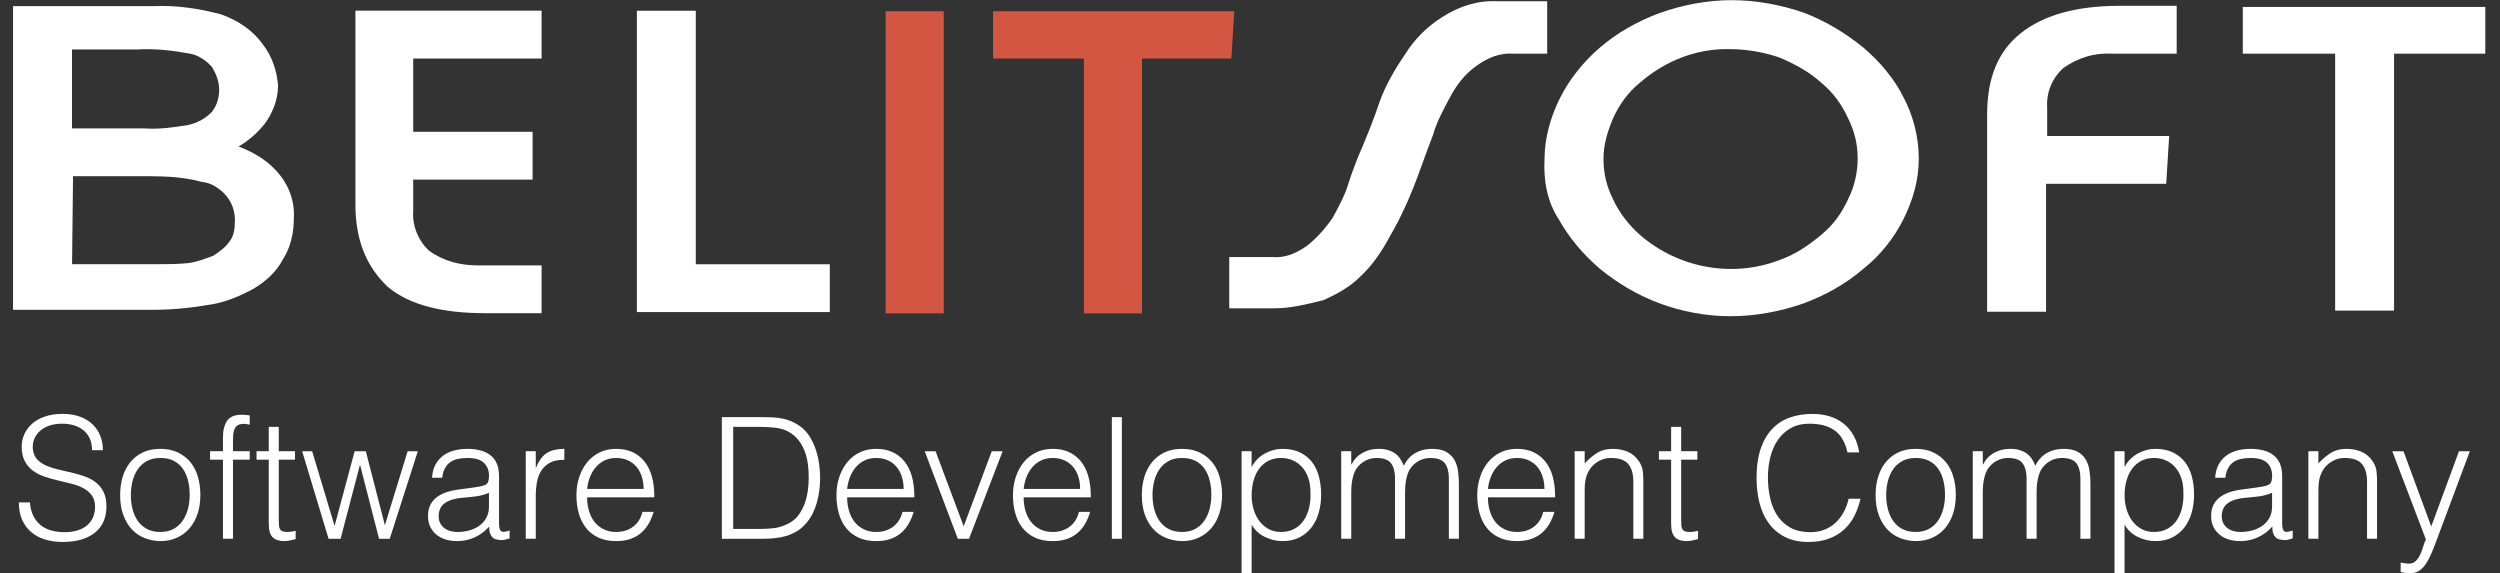 <svg width="157" height="36" viewBox="0 0 157 36" fill="none" xmlns="http://www.w3.org/2000/svg">
<rect x="0" y="0" width="157" height="36" fill="#333333" stroke="none"/>
<path fill-rule="evenodd" clip-rule="evenodd" d="M58.903 1.072H55.981V19.315H58.903V1.072ZM71.353 3.309H76.987L77.126 1.072H62.73V3.309H68.432V19.315H71.353V3.309Z" fill="#D35642"/>
<path d="M55.981 1.072V0.708H55.617V1.072H55.981ZM58.903 1.072H59.267V0.708H58.903V1.072ZM55.981 19.315H55.617V19.68H55.981V19.315ZM58.903 19.315V19.68H59.267V19.315H58.903ZM76.987 3.309V3.674H77.33L77.351 3.332L76.987 3.309ZM71.353 3.309V2.944H70.989V3.309H71.353ZM77.126 1.072L77.49 1.095L77.514 0.708H77.126V1.072ZM62.73 1.072V0.708H62.365V1.072H62.73ZM62.73 3.309H62.365V3.674H62.73V3.309ZM68.432 3.309H68.797V2.944H68.432V3.309ZM68.432 19.315H68.068V19.68H68.432V19.315ZM71.353 19.315V19.68H71.718V19.315H71.353ZM55.981 1.437H58.903V0.708H55.981V1.437ZM56.346 19.315V1.072H55.617V19.315H56.346ZM58.903 18.951H55.981V19.68H58.903V18.951ZM58.538 1.072V19.315H59.267V1.072H58.538ZM76.987 2.944H71.353V3.674H76.987V2.944ZM76.762 1.05L76.623 3.286L77.351 3.332L77.49 1.095L76.762 1.05ZM62.73 1.437H77.126V0.708H62.73V1.437ZM63.094 3.309V1.072H62.365V3.309H63.094ZM68.432 2.944H62.73V3.674H68.432V2.944ZM68.797 19.315V3.309H68.068V19.315H68.797ZM71.353 18.951H68.432V19.68H71.353V18.951ZM70.989 3.309V19.315H71.718V3.309H70.989Z" fill="#D35642"/>
<path fill-rule="evenodd" clip-rule="evenodd" d="M1.184 19.09V0.752H9.6C11.014 0.681 12.428 0.894 13.772 1.249C14.762 1.605 15.611 2.173 16.177 2.955C16.743 3.666 17.026 4.519 17.096 5.372C17.096 6.225 16.743 7.006 16.318 7.575C15.682 8.357 14.904 8.926 13.984 9.281C15.187 9.565 16.318 10.134 17.096 10.987C17.803 11.769 18.157 12.693 18.086 13.759C18.086 14.612 17.874 15.465 17.45 16.104C17.096 16.815 16.46 17.384 15.752 17.81C14.975 18.237 14.126 18.592 13.348 18.734C12.146 18.947 10.943 19.09 9.67 19.09H1.184ZM4.156 8.428H9.036C10.026 8.499 10.945 8.357 11.865 8.215C12.501 8.072 13.067 7.788 13.562 7.291C13.916 6.864 14.128 6.295 14.128 5.656C14.128 5.016 13.916 4.519 13.633 4.021C13.279 3.595 12.713 3.168 12.077 3.026C10.945 2.813 9.743 2.671 8.612 2.742H4.156V8.428ZM9.814 16.957H4.156L4.227 10.702H9.39C10.521 10.702 11.653 10.773 12.713 11.057C13.421 11.128 14.057 11.555 14.482 12.052C14.906 12.55 15.118 13.19 15.118 13.829C15.118 14.398 15.047 14.966 14.694 15.393C14.411 15.819 13.986 16.104 13.562 16.388C12.996 16.601 12.431 16.814 11.865 16.886C11.158 16.957 10.521 16.957 9.814 16.957ZM22.686 12.836V1.037H33.648V3.311H25.585V8.642H33.082V10.917H25.585V13.262C25.515 14.257 25.939 15.323 26.717 16.034C27.707 16.745 28.839 17.029 29.97 17.029H33.648V19.304H30.465C27.849 19.304 25.868 18.806 24.595 17.74C23.322 16.532 22.686 14.968 22.686 12.836ZM51.747 19.233V16.959H43.331V1.037H40.36V19.233H51.747Z" fill="white"/>
<path d="M1.184 0.752V0.387H0.819V0.752H1.184ZM1.184 19.09H0.819V19.454H1.184V19.09ZM9.6 0.752V1.116H9.609L9.618 1.116L9.6 0.752ZM13.772 1.249L13.896 0.906L13.881 0.901L13.866 0.897L13.772 1.249ZM16.177 2.955L15.881 3.169L15.886 3.176L15.892 3.182L16.177 2.955ZM17.096 5.372H17.461V5.357L17.46 5.342L17.096 5.372ZM16.318 7.575L16.601 7.805L16.606 7.799L16.611 7.793L16.318 7.575ZM13.984 9.281L13.853 8.941L12.755 9.365L13.9 9.636L13.984 9.281ZM17.096 10.987L17.367 10.742L17.366 10.741L17.096 10.987ZM18.086 13.759L17.722 13.735L17.722 13.747V13.759H18.086ZM17.45 16.104L17.146 15.903L17.133 15.922L17.123 15.942L17.45 16.104ZM15.752 17.81L15.928 18.13L15.934 18.126L15.941 18.122L15.752 17.81ZM13.348 18.734L13.412 19.093L13.414 19.093L13.348 18.734ZM9.036 8.428L9.062 8.064L9.049 8.063H9.036V8.428ZM4.156 8.428H3.791V8.793H4.156V8.428ZM11.865 8.215L11.921 8.575L11.932 8.573L11.944 8.571L11.865 8.215ZM13.562 7.291L13.821 7.548L13.832 7.536L13.843 7.523L13.562 7.291ZM13.633 4.021L13.95 3.841L13.934 3.813L13.914 3.788L13.633 4.021ZM12.077 3.026L12.157 2.67L12.145 2.668L12.077 3.026ZM8.612 2.742V3.106H8.623L8.634 3.106L8.612 2.742ZM4.156 2.742V2.377H3.791V2.742H4.156ZM4.156 16.957L3.791 16.952L3.787 17.321H4.156V16.957ZM4.227 10.702V10.337H3.866L3.862 10.698L4.227 10.702ZM12.713 11.057L12.619 11.409L12.648 11.417L12.677 11.42L12.713 11.057ZM14.482 12.052L14.759 11.816L14.482 12.052ZM14.694 15.393L14.413 15.16L14.401 15.175L14.39 15.191L14.694 15.393ZM13.562 16.388L13.691 16.729L13.73 16.714L13.765 16.691L13.562 16.388ZM11.865 16.886L11.901 17.248L11.91 17.247L11.865 16.886ZM22.686 1.037V0.672H22.321V1.037H22.686ZM33.648 1.037H34.013V0.672H33.648V1.037ZM33.648 3.311V3.676H34.013V3.311H33.648ZM25.585 3.311V2.947H25.221V3.311H25.585ZM25.585 8.642H25.221V9.007H25.585V8.642ZM33.082 8.642H33.447V8.277H33.082V8.642ZM33.082 10.917V11.281H33.447V10.917H33.082ZM25.585 10.917V10.552H25.221V10.917H25.585ZM25.585 13.262L25.949 13.288L25.95 13.275V13.262H25.585ZM26.717 16.034L26.471 16.303L26.487 16.318L26.504 16.331L26.717 16.034ZM33.648 17.029H34.013V16.665H33.648V17.029ZM33.648 19.304V19.668H34.013V19.304H33.648ZM24.595 17.74L24.344 18.005L24.352 18.012L24.361 18.02L24.595 17.74ZM51.747 16.959H52.111V16.594H51.747V16.959ZM51.747 19.233V19.598H52.111V19.233H51.747ZM43.331 16.959H42.966V17.323H43.331V16.959ZM43.331 1.037H43.696V0.673H43.331V1.037ZM40.36 1.037V0.673H39.996V1.037H40.36ZM40.36 19.233H39.996V19.598H40.36V19.233ZM0.819 0.752V19.09H1.548V0.752H0.819ZM9.6 0.387H1.184V1.116H9.6V0.387ZM13.866 0.897C12.497 0.535 11.043 0.314 9.581 0.387L9.618 1.116C10.985 1.047 12.36 1.253 13.679 1.602L13.866 0.897ZM16.472 2.741C15.854 1.887 14.937 1.28 13.896 0.906L13.649 1.593C14.587 1.929 15.368 2.46 15.881 3.169L16.472 2.741ZM17.46 5.342C17.384 4.43 17.081 3.505 16.462 2.728L15.892 3.182C16.405 3.827 16.667 4.608 16.733 5.402L17.46 5.342ZM16.611 7.793C17.068 7.18 17.461 6.323 17.461 5.372H16.732C16.732 6.126 16.417 6.833 16.026 7.357L16.611 7.793ZM14.116 9.621C15.096 9.242 15.926 8.635 16.601 7.805L16.035 7.345C15.438 8.079 14.712 8.609 13.853 8.941L14.116 9.621ZM17.366 10.741C16.526 9.82 15.321 9.222 14.068 8.926L13.9 9.636C15.052 9.908 16.111 10.448 16.827 11.233L17.366 10.741ZM18.45 13.783C18.528 12.611 18.135 11.592 17.367 10.742L16.826 11.232C17.472 11.946 17.786 12.774 17.722 13.735L18.45 13.783ZM17.754 16.306C18.227 15.593 18.451 14.665 18.451 13.759H17.722C17.722 14.558 17.522 15.336 17.146 15.903L17.754 16.306ZM15.941 18.122C16.682 17.675 17.381 17.062 17.776 16.267L17.123 15.942C16.811 16.569 16.237 17.092 15.564 17.498L15.941 18.122ZM13.414 19.093C14.245 18.941 15.132 18.567 15.928 18.13L15.577 17.49C14.818 17.907 14.007 18.243 13.282 18.375L13.414 19.093ZM9.67 19.454C10.971 19.454 12.195 19.309 13.412 19.093L13.284 18.375C12.096 18.586 10.916 18.725 9.67 18.725V19.454ZM1.184 19.454H9.67V18.725H1.184V19.454ZM9.036 8.063H4.156V8.793H9.036V8.063ZM11.809 7.854C10.885 7.997 10.005 8.132 9.062 8.064L9.01 8.792C10.047 8.866 11.006 8.716 11.921 8.575L11.809 7.854ZM13.304 7.033C12.862 7.477 12.361 7.73 11.785 7.859L11.944 8.571C12.642 8.415 13.272 8.099 13.821 7.548L13.304 7.033ZM13.763 5.656C13.763 6.214 13.579 6.699 13.281 7.058L13.843 7.523C14.253 7.029 14.493 6.377 14.493 5.656H13.763ZM13.316 4.201C13.585 4.674 13.763 5.107 13.763 5.656H14.493C14.493 4.925 14.247 4.363 13.95 3.841L13.316 4.201ZM11.998 3.382C12.536 3.502 13.036 3.872 13.352 4.254L13.914 3.788C13.523 3.317 12.891 2.834 12.156 2.67L11.998 3.382ZM8.634 3.106C9.723 3.037 10.892 3.174 12.009 3.384L12.145 2.668C10.999 2.452 9.763 2.304 8.589 2.378L8.634 3.106ZM4.156 3.106H8.612V2.377H4.156V3.106ZM4.521 8.428V2.742H3.791V8.428H4.521ZM4.156 17.321H9.814V16.592H4.156V17.321ZM3.862 10.698L3.791 16.952L4.521 16.961L4.591 10.706L3.862 10.698ZM9.39 10.337H4.227V11.066H9.39V10.337ZM12.808 10.705C11.702 10.408 10.533 10.337 9.39 10.337V11.066C10.509 11.066 11.604 11.137 12.619 11.409L12.808 10.705ZM14.759 11.816C14.292 11.268 13.576 10.777 12.75 10.694L12.677 11.42C13.265 11.479 13.822 11.841 14.204 12.289L14.759 11.816ZM15.483 13.829C15.483 13.111 15.245 12.385 14.759 11.816L14.204 12.289C14.567 12.714 14.753 13.268 14.753 13.829H15.483ZM14.975 15.626C15.415 15.095 15.483 14.412 15.483 13.829H14.753C14.753 14.384 14.68 14.838 14.413 15.16L14.975 15.626ZM13.765 16.691C14.178 16.414 14.668 16.092 14.998 15.595L14.39 15.191C14.154 15.547 13.795 15.793 13.359 16.085L13.765 16.691ZM11.91 17.247C12.527 17.17 13.134 16.939 13.691 16.729L13.434 16.047C12.859 16.263 12.335 16.459 11.819 16.524L11.91 17.247ZM9.814 17.321C10.519 17.321 11.173 17.322 11.901 17.248L11.828 16.523C11.142 16.591 10.523 16.592 9.814 16.592V17.321ZM22.321 1.037V12.836H23.05V1.037H22.321ZM33.648 0.672H22.686V1.402H33.648V0.672ZM34.013 3.311V1.037H33.283V3.311H34.013ZM25.585 3.676H33.648V2.947H25.585V3.676ZM25.95 8.642V3.311H25.221V8.642H25.95ZM33.082 8.277H25.585V9.007H33.082V8.277ZM33.447 10.917V8.642H32.717V10.917H33.447ZM25.585 11.281H33.082V10.552H25.585V11.281ZM25.95 13.262V10.917H25.221V13.262H25.95ZM26.963 15.765C26.265 15.127 25.887 14.169 25.949 13.288L25.222 13.236C25.143 14.345 25.613 15.519 26.471 16.303L26.963 15.765ZM29.97 16.665C28.9 16.665 27.847 16.396 26.93 15.738L26.504 16.331C27.567 17.094 28.777 17.394 29.97 17.394V16.665ZM33.648 16.665H29.97V17.394H33.648V16.665ZM34.013 19.304V17.029H33.283V19.304H34.013ZM30.465 19.668H33.648V18.939H30.465V19.668ZM24.361 18.02C25.732 19.167 27.816 19.668 30.465 19.668V18.939C27.881 18.939 26.005 18.445 24.829 17.46L24.361 18.02ZM22.321 12.836C22.321 15.051 22.987 16.717 24.344 18.005L24.846 17.475C23.657 16.347 23.05 14.885 23.05 12.836H22.321ZM51.382 16.959V19.233H52.111V16.959H51.382ZM43.331 17.323H51.747V16.594H43.331V17.323ZM42.966 1.037V16.959H43.696V1.037H42.966ZM40.36 1.402H43.331V0.673H40.36V1.402ZM40.725 19.233V1.037H39.996V19.233H40.725ZM51.747 18.868H40.36V19.598H51.747V18.868Z" fill="white"/>
<path fill-rule="evenodd" clip-rule="evenodd" d="M98.281 6.345C97.715 7.483 97.362 8.762 97.362 9.97C97.291 11.25 97.503 12.529 98.21 13.595C98.847 14.732 99.695 15.728 100.686 16.581C101.817 17.505 103.019 18.215 104.363 18.713C105.707 19.21 107.192 19.495 108.677 19.495C110.162 19.495 111.718 19.21 113.133 18.713C114.476 18.215 115.749 17.505 116.81 16.581C117.8 15.799 118.649 14.732 119.215 13.595C119.781 12.458 120.134 11.25 120.134 9.97C120.134 8.62 119.781 7.341 119.215 6.274C118.649 5.137 117.8 4.142 116.81 3.289C115.679 2.365 114.476 1.654 113.203 1.157C111.789 0.659 110.233 0.375 108.748 0.375C107.263 0.375 105.778 0.659 104.363 1.157C103.019 1.654 101.746 2.365 100.686 3.289C99.695 4.142 98.847 5.208 98.281 6.345ZM80.037 18.997H77.562V16.509H79.895C80.815 16.58 81.593 16.225 82.3 15.727C82.936 15.23 83.502 14.59 83.997 13.88C84.422 13.098 84.846 12.316 85.058 11.534C85.341 10.681 85.624 9.97 85.907 9.331C86.26 8.478 86.614 7.625 86.968 6.559C87.321 5.563 87.887 4.568 88.524 3.644C89.089 2.72 89.867 1.939 90.787 1.37C91.777 0.73 92.908 0.375 94.04 0.446H96.798V3.005H95.101C94.111 2.934 93.262 3.289 92.484 3.858C91.777 4.355 91.211 5.066 90.787 5.848C90.362 6.63 89.867 7.554 89.655 8.335C89.302 9.259 89.019 10.041 88.736 10.823C88.241 12.174 87.675 13.453 86.968 14.661C86.473 15.585 85.907 16.438 85.129 17.149C84.563 17.718 83.785 18.144 83.007 18.5C81.876 18.784 80.956 18.997 80.037 18.997ZM100.334 9.972C100.334 10.967 100.546 11.82 100.97 12.673C101.395 13.597 102.031 14.379 102.739 15.018C105.285 17.222 108.821 17.861 111.933 16.653C112.923 16.298 113.771 15.729 114.62 15.018C115.398 14.379 115.964 13.597 116.388 12.673C116.812 11.82 117.025 10.896 117.025 9.972C117.025 8.977 116.812 8.124 116.388 7.271C115.964 6.347 115.398 5.565 114.62 4.925C113.842 4.215 112.923 3.717 111.933 3.291C110.942 2.935 109.74 2.722 108.679 2.722C106.487 2.651 104.365 3.504 102.739 4.925C101.961 5.565 101.395 6.347 100.97 7.271C100.617 8.124 100.334 8.977 100.334 9.972ZM135.695 11.179H128.128V19.211H125.157V7.199C125.157 4.996 125.794 3.432 127.137 2.366C128.481 1.3 130.461 0.731 133.078 0.731H136.331V3.005H132.654C131.452 2.934 130.32 3.29 129.33 4C128.552 4.711 128.128 5.706 128.198 6.772V8.905H135.836L135.695 11.179ZM149.983 3.006H155.711V0.802H141.213V3.006H147.012V19.14H149.983V3.006Z" fill="white"/>
<path d="M97.362 9.97L97.726 9.991L97.726 9.98V9.97H97.362ZM98.21 13.595L98.528 13.417L98.522 13.405L98.514 13.394L98.21 13.595ZM100.686 16.581L100.447 16.857L100.455 16.863L100.686 16.581ZM104.363 18.713L104.236 19.055L104.363 18.713ZM113.133 18.713L113.254 19.057L113.259 19.055L113.133 18.713ZM116.81 16.581L116.584 16.294L116.577 16.3L116.571 16.305L116.81 16.581ZM119.215 13.595L119.541 13.758V13.758L119.215 13.595ZM119.215 6.274L118.888 6.437L118.893 6.445L119.215 6.274ZM116.81 3.289L117.048 3.013L117.041 3.007L116.81 3.289ZM113.203 1.157L113.336 0.817L113.324 0.813L113.203 1.157ZM104.363 1.157L104.242 0.813L104.236 0.815L104.363 1.157ZM100.686 3.289L100.924 3.566L100.925 3.564L100.686 3.289ZM77.562 18.997H77.197V19.362H77.562V18.997ZM77.562 16.509V16.145H77.197V16.509H77.562ZM79.895 16.509L79.924 16.146L79.909 16.145H79.895V16.509ZM82.3 15.727L82.51 16.026L82.517 16.02L82.525 16.015L82.3 15.727ZM83.997 13.88L84.297 14.088L84.308 14.071L84.318 14.053L83.997 13.88ZM85.058 11.534L84.712 11.419L84.709 11.429L84.706 11.438L85.058 11.534ZM85.907 9.331L86.24 9.478L86.244 9.47L85.907 9.331ZM86.968 6.559L86.624 6.436L86.621 6.444L86.968 6.559ZM88.524 3.644L88.824 3.851L88.829 3.843L88.835 3.835L88.524 3.644ZM90.787 1.37L90.979 1.68L90.985 1.676L90.787 1.37ZM94.04 0.446L94.017 0.81L94.028 0.811H94.04V0.446ZM96.798 0.446H97.163V0.081H96.798V0.446ZM96.798 3.005V3.369H97.163V3.005H96.798ZM95.101 3.005L95.075 3.369L95.088 3.369H95.101V3.005ZM92.484 3.858L92.694 4.156L92.699 4.152L92.484 3.858ZM90.787 5.848L90.466 5.674L90.466 5.674L90.787 5.848ZM89.655 8.335L89.996 8.466L90.002 8.449L90.007 8.431L89.655 8.335ZM88.736 10.823L89.078 10.949L89.079 10.947L88.736 10.823ZM86.968 14.661L86.653 14.477L86.646 14.489L86.968 14.661ZM85.129 17.149L84.883 16.88L84.876 16.886L84.87 16.892L85.129 17.149ZM83.007 18.5L83.096 18.853L83.128 18.845L83.159 18.831L83.007 18.5ZM100.97 12.673L101.302 12.52L101.297 12.51L100.97 12.673ZM102.739 15.018L102.494 15.289L102.5 15.294L102.739 15.018ZM111.933 16.653L111.809 16.309L111.8 16.313L111.933 16.653ZM114.62 15.018L114.388 14.736L114.386 14.739L114.62 15.018ZM116.388 12.673L116.061 12.51L116.057 12.52L116.388 12.673ZM116.388 7.271L116.056 7.423L116.061 7.433L116.388 7.271ZM114.62 4.925L114.374 5.195L114.381 5.201L114.388 5.207L114.62 4.925ZM111.933 3.291L112.077 2.956L112.066 2.951L112.056 2.947L111.933 3.291ZM108.679 2.722L108.667 3.087H108.679V2.722ZM102.739 4.925L102.97 5.207L102.979 5.2L102.739 4.925ZM100.97 7.271L100.639 7.118L100.634 7.131L100.97 7.271ZM128.128 11.179V10.815H127.763V11.179H128.128ZM135.695 11.179V11.544H136.038L136.059 11.202L135.695 11.179ZM128.128 19.211V19.576H128.492V19.211H128.128ZM125.157 19.211H124.792V19.576H125.157V19.211ZM136.331 0.731H136.696V0.366H136.331V0.731ZM136.331 3.005V3.37H136.696V3.005H136.331ZM132.654 3.005L132.632 3.37L132.643 3.37H132.654V3.005ZM129.33 4L129.117 3.704L129.1 3.717L129.084 3.731L129.33 4ZM128.198 6.772H128.563V6.76L128.562 6.748L128.198 6.772ZM128.198 8.905H127.834V9.27H128.198V8.905ZM135.836 8.905L136.2 8.927L136.225 8.54H135.836V8.905ZM155.711 3.006V3.37H156.076V3.006H155.711ZM149.983 3.006V2.641H149.618V3.006H149.983ZM155.711 0.802H156.076V0.437H155.711V0.802ZM141.213 0.802V0.437H140.848V0.802H141.213ZM141.213 3.006H140.848V3.37H141.213V3.006ZM147.012 3.006H147.377V2.641H147.012V3.006ZM147.012 19.14H146.647V19.505H147.012V19.14ZM149.983 19.14V19.505H150.347V19.14H149.983ZM97.726 9.97C97.726 8.829 98.061 7.606 98.608 6.508L97.954 6.183C97.369 7.36 96.997 8.695 96.997 9.97H97.726ZM98.514 13.394C97.864 12.414 97.658 11.22 97.726 9.991L96.997 9.95C96.924 11.279 97.142 12.645 97.906 13.797L98.514 13.394ZM100.924 16.304C99.962 15.476 99.142 14.513 98.528 13.417L97.892 13.773C98.552 14.952 99.429 15.98 100.447 16.857L100.924 16.304ZM104.49 18.371C103.187 17.889 102.02 17.199 100.916 16.298L100.455 16.863C101.614 17.81 102.851 18.542 104.236 19.055L104.49 18.371ZM108.677 19.13C107.237 19.13 105.795 18.854 104.49 18.371L104.236 19.055C105.619 19.567 107.147 19.859 108.677 19.859V19.13ZM113.012 18.369C111.633 18.854 110.118 19.13 108.677 19.13V19.859C110.207 19.859 111.803 19.567 113.254 19.057L113.012 18.369ZM116.571 16.305C115.548 17.196 114.315 17.886 113.006 18.371L113.259 19.055C114.638 18.545 115.951 17.813 117.05 16.856L116.571 16.305ZM118.888 13.433C118.345 14.524 117.53 15.547 116.584 16.294L117.036 16.867C118.071 16.05 118.953 14.941 119.541 13.758L118.888 13.433ZM119.77 9.97C119.77 11.181 119.435 12.334 118.888 13.433L119.541 13.758C120.126 12.583 120.499 11.319 120.499 9.97H119.77ZM118.893 6.445C119.432 7.462 119.77 8.683 119.77 9.97H120.499C120.499 8.557 120.129 7.219 119.537 6.103L118.893 6.445ZM116.572 3.566C117.535 4.395 118.349 5.353 118.888 6.437L119.541 6.112C118.949 4.921 118.066 3.889 117.048 3.013L116.572 3.566ZM113.071 1.497C114.306 1.979 115.475 2.67 116.58 3.572L117.041 3.007C115.882 2.06 114.647 1.329 113.336 0.817L113.071 1.497ZM108.748 0.74C110.189 0.74 111.704 1.016 113.082 1.501L113.324 0.813C111.874 0.303 110.277 0.01 108.748 0.01V0.74ZM104.484 1.501C105.865 1.015 107.309 0.74 108.748 0.74V0.01C107.216 0.01 105.69 0.303 104.242 0.813L104.484 1.501ZM100.925 3.564C101.948 2.674 103.181 1.984 104.49 1.499L104.236 0.815C102.858 1.325 101.545 2.057 100.446 3.014L100.925 3.564ZM98.608 6.508C99.15 5.417 99.967 4.389 100.924 3.566L100.447 3.013C99.423 3.895 98.543 4.999 97.954 6.183L98.608 6.508ZM77.562 19.362H80.037V18.632H77.562V19.362ZM77.197 16.509V18.997H77.926V16.509H77.197ZM79.895 16.145H77.562V16.874H79.895V16.145ZM82.09 15.429C81.417 15.903 80.724 16.207 79.924 16.146L79.867 16.873C80.906 16.953 81.768 16.547 82.51 16.026L82.09 15.429ZM83.698 13.671C83.218 14.36 82.676 14.97 82.075 15.44L82.525 16.015C83.197 15.489 83.787 14.82 84.297 14.088L83.698 13.671ZM84.706 11.438C84.507 12.171 84.106 12.915 83.677 13.706L84.318 14.053C84.737 13.281 85.185 12.46 85.41 11.629L84.706 11.438ZM85.573 9.183C85.286 9.832 84.999 10.554 84.712 11.419L85.404 11.649C85.683 10.808 85.962 10.108 86.24 9.478L85.573 9.183ZM86.621 6.444C86.272 7.496 85.924 8.338 85.57 9.191L86.244 9.47C86.597 8.618 86.956 7.754 87.314 6.673L86.621 6.444ZM88.223 3.437C87.576 4.377 86.992 5.401 86.624 6.436L87.311 6.681C87.651 5.726 88.198 4.76 88.824 3.851L88.223 3.437ZM90.595 1.06C89.627 1.658 88.808 2.481 88.213 3.454L88.835 3.835C89.371 2.959 90.108 2.219 90.979 1.68L90.595 1.06ZM94.063 0.082C92.84 0.005 91.632 0.39 90.589 1.064L90.985 1.676C91.922 1.071 92.977 0.745 94.017 0.81L94.063 0.082ZM96.798 0.081H94.04V0.811H96.798V0.081ZM97.163 3.005V0.446H96.433V3.005H97.163ZM95.101 3.369H96.798V2.64H95.101V3.369ZM92.699 4.152C93.433 3.616 94.197 3.306 95.075 3.369L95.127 2.641C94.024 2.562 93.091 2.962 92.269 3.563L92.699 4.152ZM91.107 6.022C91.512 5.275 92.044 4.613 92.694 4.156L92.274 3.559C91.51 4.097 90.91 4.857 90.466 5.674L91.107 6.022ZM90.007 8.431C90.206 7.698 90.677 6.814 91.107 6.022L90.466 5.674C90.047 6.446 89.529 7.409 89.303 8.24L90.007 8.431ZM89.079 10.947C89.362 10.165 89.644 9.386 89.996 8.466L89.314 8.205C88.96 9.133 88.676 9.917 88.393 10.699L89.079 10.947ZM87.282 14.846C88.004 13.614 88.578 12.313 89.078 10.949L88.393 10.698C87.903 12.034 87.346 13.292 86.653 14.477L87.282 14.846ZM85.375 17.418C86.195 16.669 86.784 15.776 87.289 14.834L86.646 14.489C86.161 15.395 85.618 16.208 84.883 16.88L85.375 17.418ZM83.159 18.831C83.946 18.472 84.774 18.023 85.388 17.406L84.87 16.892C84.353 17.412 83.624 17.817 82.856 18.168L83.159 18.831ZM80.037 19.362C81.008 19.362 81.969 19.136 83.096 18.853L82.918 18.146C81.782 18.431 80.905 18.632 80.037 18.632V19.362ZM101.297 12.51C100.897 11.706 100.699 10.909 100.699 9.972H99.969C99.969 11.025 100.195 11.933 100.644 12.835L101.297 12.51ZM102.983 14.748C102.304 14.133 101.701 13.39 101.302 12.52L100.639 12.825C101.088 13.803 101.759 14.624 102.494 15.289L102.983 14.748ZM111.8 16.313C108.817 17.471 105.423 16.859 102.977 14.742L102.5 15.294C105.146 17.584 108.824 18.251 112.065 16.993L111.8 16.313ZM114.386 14.739C113.555 15.434 112.744 15.974 111.809 16.31L112.056 16.996C113.101 16.621 113.988 16.023 114.854 15.298L114.386 14.739ZM116.057 12.52C115.652 13.402 115.118 14.137 114.388 14.736L114.852 15.3C115.678 14.62 116.275 13.792 116.72 12.825L116.057 12.52ZM116.66 9.972C116.66 10.84 116.461 11.708 116.061 12.51L116.715 12.835C117.164 11.931 117.389 10.952 117.389 9.972H116.66ZM116.061 7.433C116.462 8.237 116.66 9.035 116.66 9.972H117.389C117.389 8.918 117.163 8.01 116.715 7.108L116.061 7.433ZM114.388 5.207C115.118 5.807 115.652 6.542 116.057 7.423L116.72 7.119C116.275 6.152 115.678 5.323 114.852 4.644L114.388 5.207ZM111.788 3.626C112.761 4.045 113.639 4.523 114.374 5.195L114.866 4.656C114.045 3.906 113.084 3.389 112.077 2.956L111.788 3.626ZM108.679 3.087C109.697 3.087 110.858 3.292 111.809 3.634L112.056 2.947C111.027 2.578 109.783 2.357 108.679 2.357V3.087ZM102.979 5.2C104.544 3.832 106.577 3.019 108.667 3.086L108.691 2.357C106.396 2.283 104.187 3.175 102.499 4.651L102.979 5.2ZM101.302 7.423C101.707 6.542 102.241 5.807 102.97 5.207L102.507 4.644C101.681 5.323 101.083 6.152 100.639 7.119L101.302 7.423ZM100.699 9.972C100.699 9.049 100.96 8.249 101.307 7.411L100.634 7.131C100.274 7.999 99.969 8.905 99.969 9.972H100.699ZM128.128 11.544H135.695V10.815H128.128V11.544ZM128.492 19.211V11.179H127.763V19.211H128.492ZM125.157 19.576H128.128V18.846H125.157V19.576ZM124.792 7.199V19.211H125.522V7.199H124.792ZM126.911 2.08C125.455 3.235 124.792 4.92 124.792 7.199H125.522C125.522 5.071 126.132 3.629 127.364 2.651L126.911 2.08ZM133.078 0.366C130.415 0.366 128.342 0.944 126.911 2.08L127.364 2.651C128.62 1.655 130.508 1.096 133.078 1.096V0.366ZM136.331 0.366H133.078V1.096H136.331V0.366ZM136.696 3.005V0.731H135.967V3.005H136.696ZM132.654 3.37H136.331V2.641H132.654V3.37ZM129.543 4.297C130.47 3.631 131.52 3.304 132.632 3.37L132.675 2.641C131.383 2.565 130.17 2.948 129.117 3.704L129.543 4.297ZM128.562 6.748C128.499 5.798 128.876 4.909 129.576 4.27L129.084 3.731C128.228 4.513 127.756 5.615 127.834 6.797L128.562 6.748ZM128.563 8.905V6.772H127.834V8.905H128.563ZM135.836 8.54H128.198V9.27H135.836V8.54ZM136.059 11.202L136.2 8.927L135.472 8.882L135.331 11.157L136.059 11.202ZM155.711 2.641H149.983V3.37H155.711V2.641ZM155.346 0.802V3.006H156.076V0.802H155.346ZM141.213 1.167H155.711V0.437H141.213V1.167ZM141.578 3.006V0.802H140.848V3.006H141.578ZM147.012 2.641H141.213V3.37H147.012V2.641ZM147.377 19.14V3.006H146.647V19.14H147.377ZM149.983 18.775H147.012V19.505H149.983V18.775ZM149.618 3.006V19.14H150.347V3.006H149.618Z" fill="white"/>
<path fill-rule="evenodd" clip-rule="evenodd" d="M1.876 31.552C1.904 31.892 1.98 32.18 2.102 32.417C2.224 32.654 2.382 32.847 2.574 32.995C2.767 33.144 2.989 33.252 3.241 33.319C3.493 33.386 3.762 33.42 4.049 33.42C4.385 33.42 4.675 33.377 4.92 33.292C5.165 33.208 5.364 33.093 5.518 32.947C5.672 32.803 5.786 32.635 5.859 32.444C5.933 32.252 5.97 32.051 5.97 31.839C5.97 31.542 5.903 31.301 5.77 31.117C5.637 30.933 5.464 30.783 5.251 30.666C5.037 30.549 4.792 30.456 4.516 30.385C4.24 30.314 3.956 30.245 3.666 30.178C3.375 30.111 3.092 30.031 2.816 29.939C2.539 29.848 2.294 29.724 2.081 29.568C1.868 29.412 1.694 29.213 1.561 28.969C1.429 28.724 1.362 28.415 1.362 28.04C1.362 27.778 1.416 27.524 1.525 27.276C1.633 27.029 1.794 26.809 2.008 26.618C2.221 26.427 2.489 26.275 2.81 26.162C3.132 26.049 3.503 25.992 3.923 25.992C4.35 25.992 4.722 26.052 5.041 26.173C5.359 26.293 5.623 26.457 5.833 26.666C6.043 26.875 6.201 27.117 6.306 27.393C6.411 27.669 6.463 27.962 6.463 28.274H5.781C5.781 27.983 5.73 27.732 5.629 27.52C5.527 27.308 5.389 27.135 5.214 27C5.039 26.866 4.84 26.767 4.616 26.703C4.392 26.64 4.161 26.608 3.923 26.608C3.559 26.608 3.253 26.659 3.005 26.762C2.756 26.864 2.559 26.997 2.412 27.159C2.265 27.322 2.163 27.503 2.107 27.701C2.051 27.899 2.041 28.097 2.076 28.295C2.118 28.542 2.216 28.74 2.37 28.889C2.524 29.038 2.712 29.16 2.936 29.255C3.16 29.351 3.407 29.428 3.676 29.488C3.946 29.549 4.22 29.612 4.5 29.68C4.78 29.747 5.051 29.826 5.314 29.918C5.576 30.01 5.809 30.134 6.012 30.29C6.215 30.445 6.377 30.645 6.5 30.889C6.622 31.133 6.683 31.439 6.683 31.807C6.683 32.514 6.442 33.062 5.959 33.452C5.476 33.841 4.798 34.035 3.923 34.035C3.531 34.035 3.167 33.984 2.831 33.881C2.496 33.779 2.205 33.623 1.96 33.414C1.715 33.206 1.525 32.947 1.388 32.64C1.252 32.332 1.184 31.97 1.184 31.552H1.876ZM10.064 33.981C9.714 33.974 9.387 33.91 9.083 33.79C8.778 33.67 8.512 33.489 8.285 33.249C8.057 33.008 7.877 32.708 7.744 32.347C7.611 31.986 7.545 31.565 7.545 31.084C7.545 30.681 7.597 30.304 7.702 29.954C7.807 29.604 7.965 29.298 8.175 29.036C8.385 28.775 8.647 28.568 8.962 28.416C9.277 28.264 9.644 28.188 10.064 28.188C10.491 28.188 10.862 28.264 11.177 28.416C11.491 28.568 11.754 28.773 11.964 29.031C12.174 29.289 12.329 29.595 12.431 29.949C12.532 30.303 12.583 30.681 12.583 31.084C12.583 31.523 12.524 31.919 12.405 32.273C12.286 32.626 12.116 32.931 11.896 33.185C11.675 33.44 11.409 33.636 11.098 33.774C10.786 33.912 10.442 33.981 10.064 33.981ZM11.912 31.085C11.912 30.759 11.877 30.455 11.807 30.172C11.737 29.889 11.628 29.643 11.481 29.435C11.334 29.226 11.145 29.061 10.915 28.941C10.684 28.821 10.4 28.761 10.064 28.761C9.735 28.761 9.454 28.826 9.219 28.957C8.985 29.088 8.794 29.261 8.647 29.477C8.5 29.693 8.392 29.94 8.322 30.22C8.252 30.499 8.217 30.788 8.217 31.085C8.217 31.424 8.257 31.737 8.338 32.024C8.418 32.31 8.535 32.556 8.689 32.761C8.843 32.966 9.036 33.125 9.267 33.239C9.498 33.352 9.763 33.408 10.064 33.408C10.393 33.408 10.675 33.343 10.909 33.212C11.144 33.081 11.334 32.906 11.481 32.687C11.628 32.468 11.737 32.22 11.807 31.944C11.877 31.668 11.912 31.382 11.912 31.085ZM13.193 28.868V28.337H14.002V27.467C14.002 27.029 14.089 26.682 14.264 26.427C14.439 26.173 14.736 26.046 15.156 26.046C15.254 26.046 15.345 26.049 15.429 26.056C15.513 26.063 15.597 26.074 15.681 26.088V26.672C15.541 26.636 15.415 26.619 15.303 26.619C15.142 26.619 15.016 26.648 14.925 26.709C14.834 26.769 14.768 26.848 14.726 26.947C14.684 27.046 14.658 27.158 14.647 27.282C14.636 27.405 14.631 27.531 14.631 27.658V28.337H15.681V28.868H14.631V33.834H14.002V28.868H13.193ZM18.567 33.854C18.49 33.868 18.389 33.893 18.263 33.928C18.137 33.963 17.997 33.981 17.843 33.981C17.528 33.981 17.289 33.901 17.124 33.742C16.96 33.583 16.878 33.298 16.878 32.888V28.867H16.111V28.336H16.878V26.808H17.507V28.336H18.525V28.867H17.507V32.633C17.507 32.768 17.511 32.885 17.518 32.984C17.525 33.083 17.546 33.164 17.581 33.228C17.616 33.291 17.67 33.337 17.743 33.366C17.817 33.394 17.92 33.408 18.053 33.408C18.137 33.408 18.223 33.401 18.31 33.387C18.398 33.373 18.483 33.355 18.567 33.334V33.854ZM24.171 32.986L25.599 28.339H26.239L24.475 33.835H23.804L22.618 29.22H22.597L21.39 33.835H20.634L18.976 28.339H19.605L21.012 33.029L22.271 28.339H22.974L24.171 32.986ZM30.707 30.947C30.441 31.06 30.172 31.134 29.899 31.17C29.626 31.205 29.353 31.234 29.081 31.255C28.598 31.29 28.222 31.4 27.952 31.584C27.683 31.768 27.548 32.047 27.548 32.422C27.548 32.592 27.581 32.739 27.648 32.862C27.714 32.986 27.802 33.089 27.91 33.17C28.019 33.251 28.145 33.312 28.288 33.35C28.431 33.389 28.577 33.409 28.724 33.409C28.976 33.409 29.22 33.377 29.458 33.313C29.696 33.25 29.908 33.152 30.093 33.022C30.279 32.891 30.427 32.724 30.539 32.523C30.651 32.321 30.707 32.082 30.707 31.806V30.947ZM29.65 30.628C29.769 30.614 29.91 30.593 30.075 30.564C30.239 30.536 30.374 30.497 30.479 30.448C30.584 30.398 30.649 30.315 30.673 30.198C30.698 30.082 30.71 29.974 30.71 29.875C30.71 29.549 30.607 29.282 30.4 29.074C30.194 28.865 29.846 28.761 29.356 28.761C29.139 28.761 28.94 28.78 28.758 28.819C28.576 28.858 28.417 28.925 28.28 29.02C28.144 29.116 28.032 29.243 27.944 29.402C27.857 29.562 27.799 29.762 27.771 30.002H27.131C27.152 29.677 27.225 29.399 27.351 29.169C27.477 28.939 27.64 28.752 27.839 28.607C28.039 28.462 28.27 28.356 28.532 28.288C28.794 28.221 29.073 28.188 29.366 28.188C29.639 28.188 29.896 28.218 30.138 28.278C30.379 28.338 30.589 28.433 30.768 28.564C30.946 28.695 31.086 28.87 31.188 29.09C31.289 29.309 31.34 29.578 31.34 29.896V32.888C31.34 33.136 31.383 33.293 31.471 33.36C31.558 33.428 31.735 33.411 32.001 33.312V33.811C31.952 33.825 31.88 33.847 31.786 33.875C31.691 33.903 31.599 33.917 31.508 33.917C31.41 33.917 31.315 33.907 31.224 33.886C31.119 33.871 31.035 33.838 30.972 33.785C30.909 33.732 30.859 33.668 30.82 33.594C30.782 33.519 30.755 33.438 30.741 33.35C30.727 33.261 30.72 33.167 30.72 33.069C30.454 33.366 30.15 33.592 29.807 33.748C29.464 33.903 29.093 33.981 28.695 33.981C28.457 33.981 28.228 33.949 28.007 33.886C27.787 33.822 27.593 33.723 27.425 33.588C27.257 33.454 27.124 33.289 27.026 33.095C26.928 32.901 26.879 32.669 26.879 32.4C26.879 31.466 27.512 30.915 28.779 30.745L29.65 30.628ZM33.646 33.832H33.017V28.336H33.646V29.365H33.667C33.842 28.927 34.068 28.621 34.344 28.448C34.621 28.274 34.986 28.188 35.441 28.188V28.877C35.084 28.87 34.79 28.927 34.559 29.047C34.329 29.167 34.145 29.33 34.008 29.535C33.872 29.74 33.778 29.983 33.725 30.262C33.673 30.541 33.646 30.833 33.646 31.137V33.832ZM40.419 30.703C40.419 30.434 40.382 30.181 40.309 29.944C40.235 29.707 40.127 29.502 39.983 29.329C39.84 29.155 39.66 29.017 39.443 28.915C39.226 28.812 38.977 28.761 38.697 28.761C38.417 28.761 38.171 28.814 37.957 28.92C37.744 29.026 37.562 29.168 37.412 29.345C37.261 29.521 37.141 29.727 37.05 29.96C36.959 30.193 36.899 30.441 36.871 30.703H40.419ZM36.871 31.233C36.871 31.53 36.909 31.811 36.986 32.076C37.063 32.342 37.177 32.572 37.328 32.766C37.478 32.961 37.669 33.116 37.9 33.233C38.13 33.35 38.396 33.408 38.697 33.408C39.11 33.408 39.463 33.298 39.757 33.079C40.051 32.86 40.247 32.549 40.345 32.145H41.048C40.971 32.407 40.87 32.649 40.744 32.872C40.618 33.095 40.461 33.289 40.272 33.456C40.083 33.622 39.859 33.751 39.6 33.843C39.341 33.935 39.04 33.981 38.697 33.981C38.263 33.981 37.889 33.907 37.574 33.758C37.259 33.61 37 33.406 36.797 33.148C36.595 32.89 36.444 32.586 36.346 32.236C36.248 31.885 36.199 31.509 36.199 31.105C36.199 30.702 36.257 30.324 36.372 29.97C36.488 29.616 36.652 29.307 36.866 29.042C37.079 28.776 37.34 28.568 37.648 28.416C37.956 28.264 38.305 28.188 38.697 28.188C39.446 28.188 40.034 28.448 40.461 28.968C40.887 29.487 41.097 30.242 41.09 31.233H36.871ZM45.332 33.835V26.195H47.914C48.124 26.195 48.33 26.2 48.533 26.211C48.736 26.221 48.935 26.246 49.131 26.285C49.327 26.324 49.518 26.382 49.703 26.46C49.889 26.538 50.069 26.641 50.244 26.768C50.496 26.952 50.702 27.176 50.863 27.442C51.024 27.707 51.152 27.986 51.246 28.28C51.341 28.573 51.407 28.871 51.446 29.171C51.484 29.472 51.504 29.75 51.504 30.004C51.504 30.259 51.488 30.517 51.456 30.779C51.425 31.04 51.374 31.297 51.304 31.548C51.234 31.799 51.141 32.04 51.026 32.27C50.91 32.499 50.765 32.71 50.59 32.901C50.415 33.099 50.225 33.258 50.018 33.378C49.812 33.499 49.595 33.592 49.368 33.66C49.14 33.727 48.904 33.773 48.659 33.797C48.414 33.822 48.166 33.835 47.914 33.835H45.332ZM46.044 33.217H47.755C48.077 33.217 48.379 33.198 48.663 33.159C48.946 33.12 49.235 33.023 49.529 32.867C49.781 32.739 49.987 32.566 50.148 32.347C50.309 32.128 50.437 31.889 50.531 31.631C50.625 31.372 50.692 31.102 50.73 30.819C50.769 30.536 50.788 30.264 50.788 30.002C50.788 29.726 50.771 29.445 50.736 29.158C50.701 28.872 50.634 28.6 50.536 28.341C50.438 28.083 50.305 27.846 50.137 27.631C49.969 27.415 49.752 27.236 49.487 27.095C49.263 26.974 48.997 26.897 48.689 26.861C48.381 26.826 48.07 26.808 47.755 26.808H46.044V33.217ZM56.748 30.703C56.748 30.434 56.711 30.181 56.638 29.944C56.564 29.707 56.456 29.502 56.312 29.329C56.169 29.155 55.989 29.017 55.772 28.915C55.555 28.812 55.306 28.761 55.027 28.761C54.747 28.761 54.5 28.814 54.287 28.92C54.073 29.026 53.891 29.168 53.741 29.345C53.59 29.521 53.47 29.727 53.379 29.96C53.288 30.193 53.228 30.441 53.2 30.703H56.748ZM53.201 31.233C53.201 31.53 53.24 31.811 53.317 32.077C53.394 32.342 53.507 32.572 53.658 32.766C53.808 32.961 53.999 33.116 54.23 33.233C54.461 33.35 54.727 33.408 55.027 33.408C55.44 33.408 55.794 33.298 56.087 33.079C56.381 32.86 56.577 32.549 56.675 32.145H57.379C57.301 32.407 57.2 32.65 57.074 32.872C56.948 33.095 56.791 33.29 56.602 33.456C56.413 33.622 56.189 33.751 55.93 33.843C55.671 33.935 55.37 33.981 55.027 33.981C54.594 33.981 54.219 33.907 53.904 33.758C53.59 33.61 53.331 33.406 53.128 33.148C52.925 32.89 52.774 32.586 52.676 32.236C52.578 31.886 52.529 31.509 52.529 31.106C52.529 30.702 52.587 30.324 52.703 29.97C52.818 29.617 52.983 29.307 53.196 29.042C53.409 28.777 53.67 28.568 53.978 28.416C54.286 28.264 54.636 28.188 55.027 28.188C55.776 28.188 56.364 28.448 56.791 28.968C57.218 29.488 57.428 30.243 57.42 31.233H53.201ZM58.073 28.339H58.755L60.519 33.051L62.282 28.339H62.964L60.855 33.836H60.151L58.073 28.339ZM67.833 30.703C67.833 30.434 67.796 30.181 67.723 29.944C67.649 29.707 67.541 29.502 67.397 29.328C67.254 29.155 67.074 29.017 66.857 28.915C66.64 28.812 66.391 28.761 66.111 28.761C65.832 28.761 65.585 28.814 65.371 28.92C65.158 29.026 64.976 29.168 64.826 29.344C64.675 29.521 64.555 29.726 64.464 29.96C64.373 30.193 64.313 30.441 64.285 30.703H67.833ZM64.285 31.233C64.285 31.53 64.323 31.811 64.4 32.077C64.477 32.342 64.591 32.572 64.742 32.766C64.892 32.961 65.083 33.116 65.314 33.233C65.544 33.35 65.81 33.408 66.111 33.408C66.524 33.408 66.877 33.298 67.171 33.079C67.465 32.86 67.661 32.549 67.759 32.145H68.462C68.385 32.407 68.284 32.65 68.158 32.872C68.032 33.095 67.875 33.29 67.686 33.456C67.497 33.622 67.273 33.751 67.014 33.843C66.755 33.935 66.454 33.981 66.111 33.981C65.677 33.981 65.303 33.907 64.988 33.758C64.673 33.61 64.414 33.406 64.212 33.148C64.009 32.89 63.858 32.586 63.76 32.236C63.662 31.886 63.613 31.509 63.613 31.106C63.613 30.702 63.671 30.324 63.786 29.97C63.902 29.617 64.066 29.307 64.28 29.042C64.493 28.777 64.754 28.568 65.062 28.416C65.37 28.264 65.719 28.188 66.111 28.188C66.86 28.188 67.448 28.448 67.875 28.968C68.301 29.488 68.511 30.243 68.504 31.233H64.285ZM69.824 33.835V26.195H70.454V33.835H69.824ZM74.226 33.981C73.876 33.974 73.549 33.91 73.245 33.79C72.94 33.67 72.674 33.489 72.447 33.249C72.219 33.008 72.039 32.708 71.906 32.347C71.773 31.986 71.707 31.565 71.707 31.084C71.707 30.681 71.759 30.305 71.864 29.954C71.969 29.604 72.127 29.298 72.337 29.037C72.547 28.775 72.809 28.568 73.124 28.416C73.439 28.264 73.806 28.188 74.226 28.188C74.653 28.188 75.024 28.264 75.338 28.416C75.653 28.568 75.916 28.773 76.126 29.031C76.336 29.289 76.491 29.595 76.593 29.949C76.694 30.303 76.745 30.681 76.745 31.084C76.745 31.523 76.685 31.919 76.567 32.273C76.448 32.627 76.278 32.931 76.057 33.185C75.837 33.44 75.571 33.636 75.26 33.774C74.948 33.912 74.604 33.981 74.226 33.981ZM76.073 31.085C76.073 30.759 76.037 30.455 75.968 30.172C75.897 29.889 75.789 29.643 75.642 29.435C75.495 29.226 75.306 29.061 75.075 28.941C74.844 28.821 74.561 28.761 74.225 28.761C73.896 28.761 73.615 28.826 73.38 28.957C73.146 29.088 72.955 29.261 72.808 29.477C72.661 29.693 72.553 29.94 72.483 30.22C72.413 30.499 72.378 30.788 72.378 31.085C72.378 31.424 72.418 31.737 72.499 32.024C72.579 32.31 72.696 32.556 72.85 32.761C73.004 32.966 73.197 33.125 73.427 33.239C73.658 33.352 73.924 33.408 74.225 33.408C74.554 33.408 74.836 33.343 75.07 33.212C75.305 33.081 75.495 32.906 75.642 32.687C75.789 32.468 75.897 32.22 75.968 31.944C76.037 31.668 76.073 31.382 76.073 31.085ZM78.602 31.106C78.602 31.417 78.644 31.712 78.728 31.992C78.812 32.271 78.933 32.515 79.091 32.724C79.248 32.933 79.44 33.099 79.668 33.223C79.895 33.346 80.152 33.408 80.439 33.408C80.761 33.408 81.043 33.343 81.284 33.212C81.525 33.081 81.723 32.903 81.877 32.676C82.031 32.45 82.143 32.186 82.213 31.886C82.283 31.585 82.311 31.262 82.297 30.915C82.297 30.568 82.25 30.262 82.155 29.997C82.061 29.732 81.93 29.507 81.762 29.323C81.594 29.139 81.398 29 81.174 28.904C80.95 28.809 80.705 28.761 80.439 28.761C80.145 28.761 79.883 28.821 79.652 28.941C79.421 29.061 79.229 29.226 79.075 29.435C78.921 29.643 78.804 29.891 78.723 30.177C78.643 30.464 78.602 30.773 78.602 31.106ZM78.601 35.997H77.972V28.336H78.601V29.302H78.622C78.713 29.125 78.831 28.966 78.974 28.824C79.117 28.683 79.275 28.566 79.446 28.474C79.618 28.382 79.794 28.311 79.976 28.262C80.158 28.212 80.337 28.188 80.512 28.188C80.952 28.188 81.327 28.262 81.635 28.41C81.942 28.559 82.196 28.762 82.396 29.021C82.595 29.279 82.74 29.585 82.831 29.938C82.922 30.292 82.968 30.671 82.968 31.074C82.968 31.456 82.919 31.824 82.821 32.177C82.723 32.531 82.574 32.84 82.375 33.106C82.175 33.371 81.923 33.583 81.619 33.742C81.314 33.901 80.956 33.981 80.543 33.981C80.158 33.981 79.789 33.894 79.436 33.721C79.082 33.548 78.804 33.291 78.601 32.952V35.997ZM84.858 33.832H84.228V28.336H84.858V29.164H84.879C85.04 28.845 85.271 28.603 85.572 28.437C85.873 28.271 86.202 28.188 86.559 28.188C86.811 28.188 87.024 28.216 87.199 28.273C87.374 28.329 87.522 28.405 87.645 28.501C87.767 28.596 87.869 28.707 87.949 28.835C88.03 28.962 88.098 29.1 88.154 29.249C88.336 28.888 88.579 28.621 88.883 28.448C89.188 28.274 89.536 28.188 89.928 28.188C90.299 28.188 90.594 28.25 90.815 28.373C91.035 28.497 91.205 28.66 91.324 28.861C91.443 29.063 91.521 29.295 91.56 29.556C91.598 29.818 91.618 30.087 91.618 30.363V33.832H90.988V30.034C90.988 29.638 90.906 29.326 90.741 29.1C90.577 28.874 90.271 28.761 89.823 28.761C89.592 28.761 89.37 28.812 89.156 28.914C88.943 29.017 88.756 29.174 88.595 29.387C88.525 29.479 88.467 29.586 88.422 29.71C88.376 29.834 88.339 29.963 88.311 30.098C88.283 30.232 88.264 30.366 88.254 30.501C88.243 30.635 88.238 30.759 88.238 30.872V33.832H87.608V30.034C87.608 29.638 87.526 29.326 87.362 29.1C87.197 28.874 86.891 28.761 86.443 28.761C86.212 28.761 85.99 28.812 85.777 28.914C85.563 29.017 85.376 29.174 85.215 29.387C85.145 29.479 85.087 29.586 85.042 29.71C84.996 29.834 84.96 29.963 84.932 30.098C84.904 30.232 84.885 30.366 84.874 30.501C84.864 30.635 84.858 30.759 84.858 30.872V33.832ZM96.99 30.703C96.99 30.434 96.954 30.181 96.88 29.944C96.806 29.707 96.698 29.502 96.555 29.329C96.411 29.155 96.231 29.017 96.014 28.915C95.797 28.812 95.549 28.761 95.269 28.761C94.989 28.761 94.742 28.814 94.529 28.92C94.316 29.026 94.134 29.168 93.983 29.345C93.833 29.521 93.712 29.727 93.621 29.96C93.53 30.193 93.471 30.441 93.443 30.703H96.99ZM93.442 31.233C93.442 31.53 93.481 31.811 93.558 32.076C93.635 32.342 93.748 32.572 93.899 32.766C94.049 32.961 94.24 33.116 94.471 33.233C94.702 33.35 94.968 33.408 95.269 33.408C95.681 33.408 96.035 33.298 96.329 33.079C96.623 32.86 96.818 32.549 96.916 32.145H97.62C97.543 32.407 97.441 32.649 97.315 32.872C97.189 33.095 97.032 33.289 96.843 33.456C96.654 33.622 96.43 33.751 96.171 33.843C95.912 33.935 95.611 33.981 95.269 33.981C94.835 33.981 94.46 33.907 94.145 33.758C93.831 33.61 93.572 33.406 93.369 33.148C93.166 32.89 93.015 32.586 92.917 32.236C92.82 31.885 92.77 31.509 92.77 31.105C92.77 30.702 92.828 30.324 92.944 29.97C93.059 29.616 93.224 29.307 93.437 29.042C93.65 28.776 93.911 28.568 94.219 28.416C94.527 28.264 94.877 28.188 95.269 28.188C96.017 28.188 96.605 28.448 97.032 28.968C97.459 29.487 97.669 30.242 97.662 31.233H93.442ZM99.518 33.832H98.889V28.336H99.518V29.1C99.77 28.831 100.031 28.612 100.3 28.442C100.57 28.273 100.893 28.188 101.271 28.188C101.607 28.188 101.918 28.246 102.205 28.363C102.492 28.479 102.734 28.683 102.93 28.973C103.063 29.171 103.141 29.374 103.166 29.583C103.19 29.792 103.202 30.009 103.202 30.235V33.832H102.573V30.246C102.573 29.751 102.464 29.38 102.247 29.132C102.03 28.884 101.67 28.761 101.166 28.761C100.97 28.761 100.792 28.791 100.631 28.851C100.47 28.911 100.325 28.991 100.195 29.09C100.066 29.189 99.956 29.302 99.865 29.429C99.774 29.556 99.704 29.691 99.655 29.832C99.592 30.009 99.553 30.179 99.539 30.341C99.525 30.504 99.518 30.681 99.518 30.872V33.832ZM106.637 33.854C106.56 33.868 106.459 33.893 106.333 33.928C106.207 33.964 106.067 33.981 105.913 33.981C105.598 33.981 105.358 33.902 105.194 33.743C105.029 33.583 104.947 33.299 104.947 32.888V28.867H104.181V28.337H104.947V26.808H105.577V28.337H106.595V28.867H105.577V32.634C105.577 32.768 105.58 32.885 105.587 32.984C105.594 33.083 105.615 33.164 105.65 33.228C105.685 33.292 105.74 33.338 105.813 33.366C105.886 33.394 105.99 33.408 106.123 33.408C106.207 33.408 106.292 33.401 106.38 33.387C106.467 33.373 106.553 33.355 106.637 33.334V33.854ZM116.021 28.412C115.874 27.761 115.601 27.298 115.203 27.022C114.804 26.746 114.282 26.608 113.639 26.608C113.184 26.608 112.792 26.7 112.463 26.884C112.134 27.068 111.863 27.316 111.65 27.627C111.436 27.938 111.279 28.297 111.177 28.704C111.076 29.11 111.025 29.54 111.025 29.993C111.025 30.417 111.069 30.835 111.156 31.245C111.244 31.655 111.389 32.021 111.592 32.343C111.795 32.665 112.068 32.925 112.411 33.123C112.754 33.321 113.184 33.42 113.702 33.42C114.024 33.42 114.317 33.367 114.583 33.261C114.849 33.155 115.082 33.008 115.281 32.821C115.481 32.633 115.649 32.412 115.785 32.157C115.922 31.903 116.025 31.623 116.095 31.319H116.84C116.756 31.687 116.634 32.035 116.473 32.364C116.312 32.693 116.1 32.982 115.838 33.229C115.575 33.477 115.257 33.673 114.882 33.818C114.508 33.963 114.069 34.036 113.565 34.036C112.984 34.036 112.488 33.928 112.075 33.712C111.662 33.496 111.324 33.205 111.062 32.837C110.8 32.469 110.609 32.043 110.49 31.558C110.371 31.073 110.312 30.559 110.312 30.014C110.312 29.286 110.401 28.667 110.579 28.157C110.758 27.648 111.004 27.232 111.319 26.911C111.634 26.589 112.005 26.355 112.432 26.21C112.859 26.065 113.324 25.993 113.828 25.993C114.212 25.993 114.571 26.044 114.903 26.147C115.236 26.249 115.53 26.403 115.785 26.608C116.041 26.813 116.25 27.066 116.415 27.367C116.579 27.668 116.693 28.016 116.756 28.412H116.021ZM120.306 33.981C119.956 33.974 119.629 33.91 119.325 33.79C119.02 33.67 118.754 33.489 118.527 33.249C118.3 33.008 118.119 32.708 117.987 32.347C117.854 31.986 117.787 31.565 117.787 31.084C117.787 30.681 117.84 30.304 117.945 29.954C118.05 29.604 118.207 29.298 118.417 29.036C118.627 28.775 118.889 28.568 119.204 28.416C119.519 28.264 119.886 28.188 120.306 28.188C120.733 28.188 121.104 28.264 121.419 28.416C121.734 28.568 121.996 28.773 122.206 29.031C122.416 29.289 122.571 29.595 122.673 29.949C122.774 30.303 122.825 30.681 122.825 31.084C122.825 31.523 122.766 31.919 122.647 32.273C122.528 32.626 122.358 32.931 122.138 33.185C121.917 33.44 121.651 33.636 121.34 33.774C121.029 33.912 120.684 33.981 120.306 33.981ZM122.147 31.085C122.147 30.759 122.112 30.455 122.042 30.172C121.972 29.889 121.863 29.643 121.716 29.435C121.569 29.226 121.381 29.061 121.15 28.941C120.919 28.821 120.635 28.761 120.299 28.761C119.971 28.761 119.689 28.826 119.455 28.957C119.22 29.088 119.029 29.261 118.883 29.477C118.736 29.693 118.627 29.94 118.557 30.22C118.487 30.499 118.452 30.788 118.452 31.085C118.452 31.424 118.492 31.737 118.573 32.024C118.653 32.31 118.771 32.556 118.925 32.761C119.078 32.966 119.271 33.125 119.502 33.239C119.733 33.352 119.999 33.408 120.299 33.408C120.628 33.408 120.91 33.343 121.144 33.212C121.379 33.081 121.569 32.906 121.716 32.687C121.863 32.468 121.972 32.22 122.042 31.944C122.112 31.668 122.147 31.382 122.147 31.085ZM124.519 33.833H123.89V28.336H124.519V29.164H124.54C124.701 28.846 124.932 28.603 125.233 28.437C125.534 28.271 125.863 28.188 126.22 28.188C126.472 28.188 126.685 28.216 126.86 28.273C127.035 28.329 127.184 28.405 127.306 28.501C127.428 28.596 127.53 28.708 127.61 28.835C127.691 28.962 127.759 29.1 127.815 29.249C127.997 28.888 128.24 28.621 128.545 28.448C128.849 28.274 129.197 28.188 129.589 28.188C129.96 28.188 130.255 28.25 130.476 28.373C130.696 28.497 130.866 28.66 130.985 28.861C131.104 29.063 131.182 29.295 131.221 29.556C131.259 29.818 131.279 30.087 131.279 30.363V33.833H130.649V30.034C130.649 29.638 130.567 29.327 130.402 29.1C130.238 28.874 129.932 28.761 129.484 28.761C129.253 28.761 129.031 28.812 128.817 28.915C128.604 29.017 128.417 29.174 128.256 29.387C128.186 29.479 128.128 29.587 128.083 29.71C128.037 29.834 128 29.963 127.973 30.098C127.945 30.232 127.925 30.366 127.915 30.501C127.904 30.635 127.899 30.759 127.899 30.872V33.833H127.269V30.034C127.269 29.638 127.187 29.327 127.023 29.1C126.858 28.874 126.552 28.761 126.104 28.761C125.873 28.761 125.651 28.812 125.438 28.915C125.224 29.017 125.037 29.174 124.876 29.387C124.806 29.479 124.749 29.587 124.703 29.71C124.658 29.834 124.621 29.963 124.593 30.098C124.565 30.232 124.546 30.366 124.535 30.501C124.525 30.635 124.519 30.759 124.519 30.872V33.833ZM133.424 31.106C133.424 31.417 133.466 31.712 133.55 31.992C133.634 32.271 133.754 32.515 133.912 32.724C134.069 32.933 134.262 33.099 134.489 33.223C134.717 33.346 134.974 33.408 135.261 33.408C135.582 33.408 135.864 33.343 136.106 33.212C136.347 33.081 136.545 32.903 136.699 32.676C136.852 32.45 136.964 32.186 137.034 31.886C137.104 31.585 137.132 31.262 137.118 30.915C137.118 30.568 137.071 30.262 136.977 29.997C136.882 29.732 136.751 29.507 136.583 29.323C136.415 29.139 136.219 29 135.995 28.904C135.771 28.809 135.527 28.761 135.261 28.761C134.967 28.761 134.704 28.821 134.473 28.941C134.243 29.061 134.05 29.226 133.896 29.435C133.742 29.643 133.625 29.891 133.545 30.177C133.464 30.464 133.424 30.773 133.424 31.106ZM133.422 35.997H132.792V28.336H133.422V29.302H133.443C133.534 29.125 133.651 28.966 133.794 28.824C133.938 28.683 134.095 28.566 134.267 28.474C134.438 28.382 134.615 28.311 134.797 28.262C134.979 28.212 135.157 28.188 135.332 28.188C135.773 28.188 136.147 28.262 136.455 28.41C136.763 28.559 137.017 28.762 137.216 29.02C137.415 29.279 137.561 29.585 137.652 29.938C137.743 30.292 137.788 30.671 137.788 31.074C137.788 31.456 137.739 31.823 137.641 32.177C137.543 32.531 137.394 32.84 137.195 33.106C136.996 33.371 136.744 33.583 136.439 33.742C136.135 33.901 135.776 33.981 135.363 33.981C134.979 33.981 134.61 33.894 134.256 33.721C133.903 33.548 133.625 33.291 133.422 32.952V35.997ZM142.686 30.947C142.42 31.06 142.15 31.134 141.877 31.17C141.605 31.205 141.332 31.234 141.059 31.255C140.576 31.29 140.2 31.4 139.93 31.584C139.661 31.768 139.526 32.047 139.526 32.422C139.526 32.592 139.56 32.739 139.626 32.862C139.693 32.986 139.78 33.089 139.888 33.17C139.997 33.251 140.123 33.312 140.266 33.35C140.41 33.389 140.555 33.409 140.702 33.409C140.954 33.409 141.199 33.377 141.437 33.313C141.674 33.25 141.886 33.152 142.072 33.022C142.257 32.891 142.406 32.724 142.518 32.523C142.63 32.321 142.686 32.082 142.686 31.806V30.947ZM141.63 30.628C141.749 30.614 141.891 30.593 142.055 30.564C142.22 30.536 142.354 30.497 142.459 30.448C142.564 30.398 142.629 30.315 142.654 30.198C142.678 30.082 142.69 29.974 142.69 29.875C142.69 29.549 142.587 29.282 142.381 29.074C142.174 28.865 141.826 28.761 141.336 28.761C141.119 28.761 140.92 28.78 140.738 28.819C140.556 28.858 140.397 28.925 140.261 29.02C140.124 29.116 140.012 29.243 139.925 29.402C139.837 29.562 139.78 29.762 139.752 30.002H139.111C139.132 29.677 139.206 29.399 139.332 29.169C139.458 28.939 139.62 28.752 139.82 28.607C140.019 28.462 140.25 28.356 140.512 28.288C140.775 28.221 141.053 28.188 141.347 28.188C141.62 28.188 141.877 28.218 142.118 28.278C142.36 28.338 142.57 28.433 142.748 28.564C142.927 28.695 143.066 28.87 143.168 29.09C143.269 29.309 143.32 29.578 143.32 29.896V32.888C143.32 33.136 143.364 33.293 143.451 33.36C143.539 33.428 143.715 33.411 143.981 33.312V33.811C143.932 33.825 143.861 33.847 143.766 33.875C143.672 33.903 143.579 33.917 143.488 33.917C143.39 33.917 143.296 33.907 143.205 33.886C143.1 33.871 143.016 33.838 142.953 33.785C142.89 33.732 142.839 33.668 142.801 33.594C142.762 33.519 142.736 33.438 142.722 33.35C142.708 33.261 142.701 33.167 142.701 33.069C142.435 33.366 142.131 33.592 141.788 33.748C141.445 33.903 141.074 33.981 140.675 33.981C140.437 33.981 140.208 33.949 139.988 33.886C139.767 33.822 139.573 33.723 139.405 33.588C139.237 33.454 139.104 33.289 139.006 33.095C138.908 32.901 138.859 32.669 138.859 32.4C138.859 31.466 139.493 30.915 140.759 30.745L141.63 30.628ZM145.595 33.833H144.966V28.336H145.595V29.1C145.847 28.831 146.108 28.612 146.377 28.442C146.647 28.273 146.97 28.188 147.348 28.188C147.684 28.188 147.995 28.246 148.282 28.363C148.569 28.48 148.811 28.683 149.007 28.973C149.139 29.171 149.218 29.374 149.243 29.583C149.267 29.792 149.279 30.009 149.279 30.235V33.833H148.65V30.246C148.65 29.751 148.541 29.38 148.324 29.132C148.107 28.884 147.747 28.761 147.243 28.761C147.047 28.761 146.869 28.791 146.708 28.851C146.547 28.911 146.402 28.991 146.272 29.09C146.143 29.189 146.033 29.302 145.942 29.429C145.851 29.556 145.781 29.691 145.732 29.832C145.669 30.009 145.63 30.179 145.616 30.342C145.602 30.504 145.595 30.681 145.595 30.872V33.833ZM150.761 35.331C150.845 35.346 150.931 35.36 151.018 35.374C151.106 35.388 151.195 35.395 151.286 35.395C151.461 35.395 151.604 35.339 151.716 35.225C151.828 35.112 151.921 34.976 151.994 34.817C152.068 34.658 152.129 34.492 152.178 34.318C152.227 34.145 152.283 33.998 152.346 33.878L150.236 28.339H150.94L152.682 33.061L154.424 28.339H155.106L153.081 33.761C152.955 34.108 152.834 34.419 152.719 34.695C152.603 34.971 152.481 35.206 152.351 35.4C152.222 35.595 152.078 35.743 151.921 35.846C151.763 35.949 151.576 36 151.359 36C151.247 36 151.141 35.993 151.039 35.979C150.938 35.965 150.845 35.947 150.761 35.926V35.331Z" fill="white"/>
</svg>
